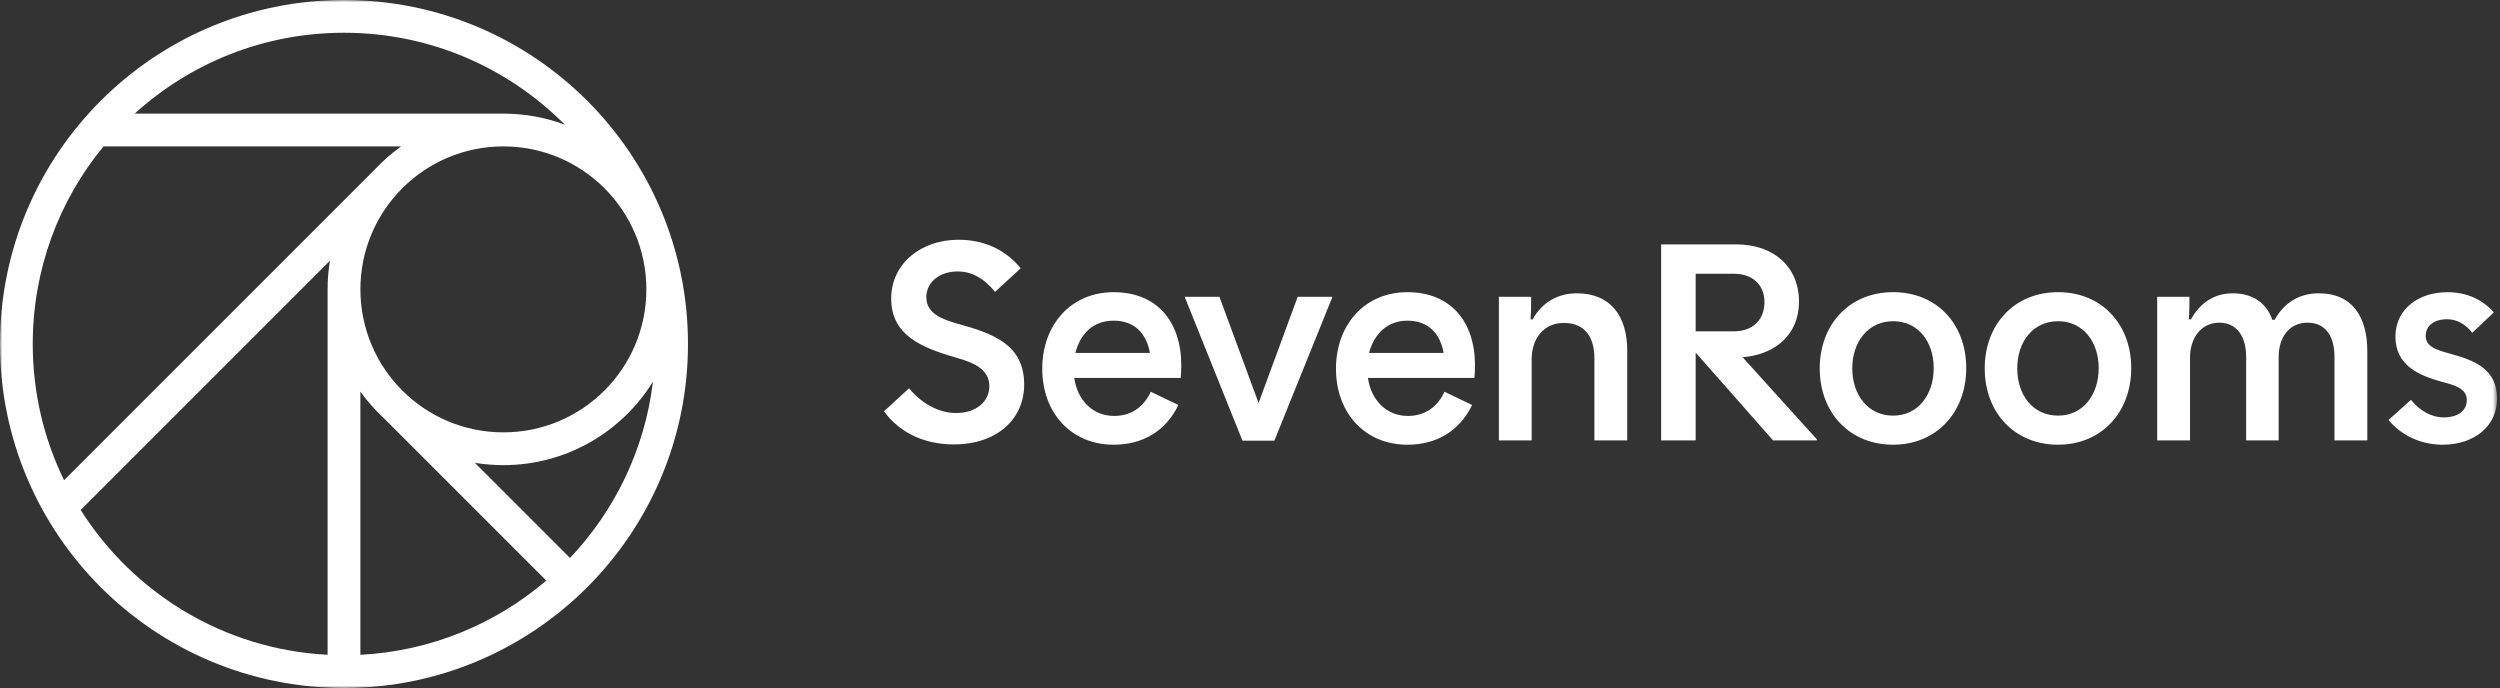 <?xml version="1.0" encoding="UTF-8"?> <svg xmlns="http://www.w3.org/2000/svg" width="516" height="142" viewBox="0 0 516 142" fill="none"><rect x="0" y="0" width="516" height="142" fill="#333333" stroke="none"/><mask id="mask0_398_2670" style="mask-type:luminance" maskUnits="userSpaceOnUse" x="0" y="0" width="516" height="142"><path d="M515.389 0H0V142H515.389V0Z" fill="white"></path></mask><g mask="url(#mask0_398_2670)"><path d="M71 0C31.787 0 0 31.787 0 71C0 110.213 31.787 142 71 142C110.213 142 142 110.213 142 71C142 31.787 110.213 0 71 0ZM133.409 59.728C133.409 76.027 120.197 89.239 103.898 89.239C87.599 89.239 74.387 76.027 74.387 59.728C74.387 43.429 87.599 30.217 103.898 30.217C120.197 30.217 133.409 43.429 133.409 59.728ZM71 6.76C88.82 6.76 104.947 14.019 116.585 25.736C112.634 24.259 108.356 23.452 103.894 23.452H27.8C39.209 13.08 54.366 6.76 71 6.76ZM67.618 59.728V135.147C46.146 134.036 27.465 122.376 16.648 105.257L68.099 53.806C67.781 55.733 67.618 57.713 67.618 59.728ZM13.225 99.118C9.084 90.624 6.76 81.085 6.76 71C6.76 55.517 12.238 41.312 21.362 30.217H82.792C80.883 31.584 79.114 33.127 77.509 34.83L13.225 99.118ZM74.382 135.151V80.825C75.877 82.911 77.588 84.834 79.48 86.558L112.749 119.827C102.32 128.752 88.997 134.393 74.382 135.151ZM117.648 115.165L98.011 95.528C99.925 95.841 101.887 96.004 103.889 96.004C116.938 96.004 128.382 89.112 134.772 78.77C133.083 92.794 126.874 105.424 117.648 115.165ZM196.833 91.727C191.426 91.727 186.02 89.764 182.457 84.896L187.625 80.142C190.417 83.529 194.042 85.248 197.309 85.248C201.525 85.248 204.202 82.872 204.202 79.723C204.202 76.098 200.758 74.792 197.428 73.84C189.945 71.701 183.943 69.086 183.943 61.602C183.943 54.533 189.945 49.484 197.843 49.484C202.773 49.484 207.289 51.265 210.676 55.367L205.388 60.24C202.954 57.268 200.397 56.024 197.667 56.024C193.746 56.024 191.193 58.401 191.193 61.311C191.193 64.698 194.342 65.827 197.49 66.775C204.974 68.795 211.39 71.11 211.39 79.37C211.39 86.439 205.86 91.727 196.833 91.727ZM229.855 91.788C221.061 91.788 215.121 85.196 215.121 76.107C215.121 67.018 221.061 60.306 229.855 60.306C238.705 60.306 243.817 66.246 243.817 75.454C243.817 76.345 243.755 77.116 243.698 78.007H221.718C222.371 82.523 225.462 85.849 229.974 85.849C233.418 85.849 236.033 84.067 237.519 80.856L243.221 83.59C240.606 88.997 235.857 91.788 229.855 91.788ZM221.956 72.839H237.343C236.628 68.799 234.137 66.184 229.859 66.184C225.582 66.184 222.966 68.918 221.956 72.839ZM256.443 90.955L244.562 61.373V61.254H251.688L259.767 83.176L267.847 61.254H274.973V61.373L263.031 90.955H256.438H256.443ZM290.478 91.788C281.685 91.788 275.745 85.196 275.745 76.107C275.745 67.018 281.685 60.306 290.478 60.306C299.329 60.306 304.44 66.246 304.44 75.454C304.44 76.345 304.378 77.116 304.321 78.007H282.342C282.995 82.523 286.086 85.849 290.597 85.849C294.041 85.849 296.656 84.067 298.143 80.856L303.844 83.59C301.23 88.997 296.48 91.788 290.478 91.788ZM282.58 72.839H297.966C297.252 68.799 294.76 66.184 290.483 66.184C286.386 66.184 283.59 68.918 282.58 72.839ZM309.37 90.897V61.254H316.025C316.025 62.978 316.025 64.226 315.906 65.889L316.321 65.946C318.283 62.383 321.546 60.54 325.467 60.54C332.478 60.54 335.861 65.351 335.861 72.301V90.893H329.087V74.021C329.087 69.505 327.068 66.656 322.79 66.656C318.512 66.656 316.135 69.981 316.135 74.202V90.893H309.362L309.37 90.897ZM342.859 90.897V50.446H358.422C365.968 50.446 371.312 54.961 371.312 62.268C371.312 69.042 366.44 73.201 359.67 73.734L374.995 90.664V90.902H365.968L350.047 72.843H349.986V90.902H342.859V90.897ZM357.888 56.5H349.986V68.381H357.888C361.69 68.381 364.186 66.066 364.186 62.379C364.186 58.692 361.632 56.5 357.888 56.5ZM390.742 91.788C381.715 91.788 375.594 85.134 375.594 76.045C375.594 66.956 381.711 60.302 390.742 60.302C399.774 60.302 405.829 66.894 405.829 75.983C405.829 85.072 399.712 91.788 390.742 91.788ZM390.742 85.787C395.911 85.787 399.117 81.452 399.117 75.983C399.117 70.515 395.911 66.299 390.742 66.299C385.574 66.299 382.306 70.577 382.306 76.04C382.306 81.447 385.512 85.787 390.742 85.787ZM424.796 91.788C415.769 91.788 409.648 85.134 409.648 76.045C409.648 66.956 415.765 60.302 424.796 60.302C433.766 60.302 439.887 66.894 439.887 75.983C439.887 85.072 433.77 91.784 424.801 91.784L424.796 91.788ZM424.796 85.787C429.965 85.787 433.171 81.452 433.171 75.983C433.171 70.577 429.965 66.299 424.796 66.299C419.57 66.299 416.36 70.577 416.36 76.04C416.36 81.505 419.566 85.787 424.796 85.787ZM445.245 90.897V61.254H451.899C451.899 62.978 451.899 64.165 451.781 65.889L452.195 65.946C454.096 62.502 457.006 60.54 460.869 60.54C464.966 60.54 467.819 62.559 469.01 66.004H469.487C471.449 62.44 474.654 60.54 478.573 60.54C485.702 60.54 488.612 65.646 488.612 72.481V90.897H481.839V73.672C481.839 69.457 480.055 66.603 476.254 66.603C472.454 66.603 470.315 69.69 470.315 73.672V90.897H463.603V73.672C463.603 69.457 461.703 66.603 458.078 66.603C454.276 66.603 452.019 69.809 452.019 73.792V90.897H445.245ZM504.162 91.788C499.707 91.788 495.608 89.888 492.991 86.681L497.625 82.523C499.471 84.781 501.785 86.148 504.455 86.148C507.191 86.148 509.15 84.843 509.15 82.585C509.15 80.208 506.713 79.498 503.925 78.784C499.049 77.416 494.42 75.34 494.42 69.457C494.42 63.812 499.173 60.31 505.113 60.31C508.975 60.31 512.241 61.677 514.736 64.469L510.282 68.685C508.795 66.841 507.077 65.893 505.056 65.893C502.443 65.893 500.659 67.199 500.659 69.338C500.659 71.595 502.973 72.248 505.771 73.02C510.76 74.387 515.394 76.168 515.394 82.285C515.394 88.049 510.58 91.788 504.162 91.788Z" fill="white"></path></g></svg> 